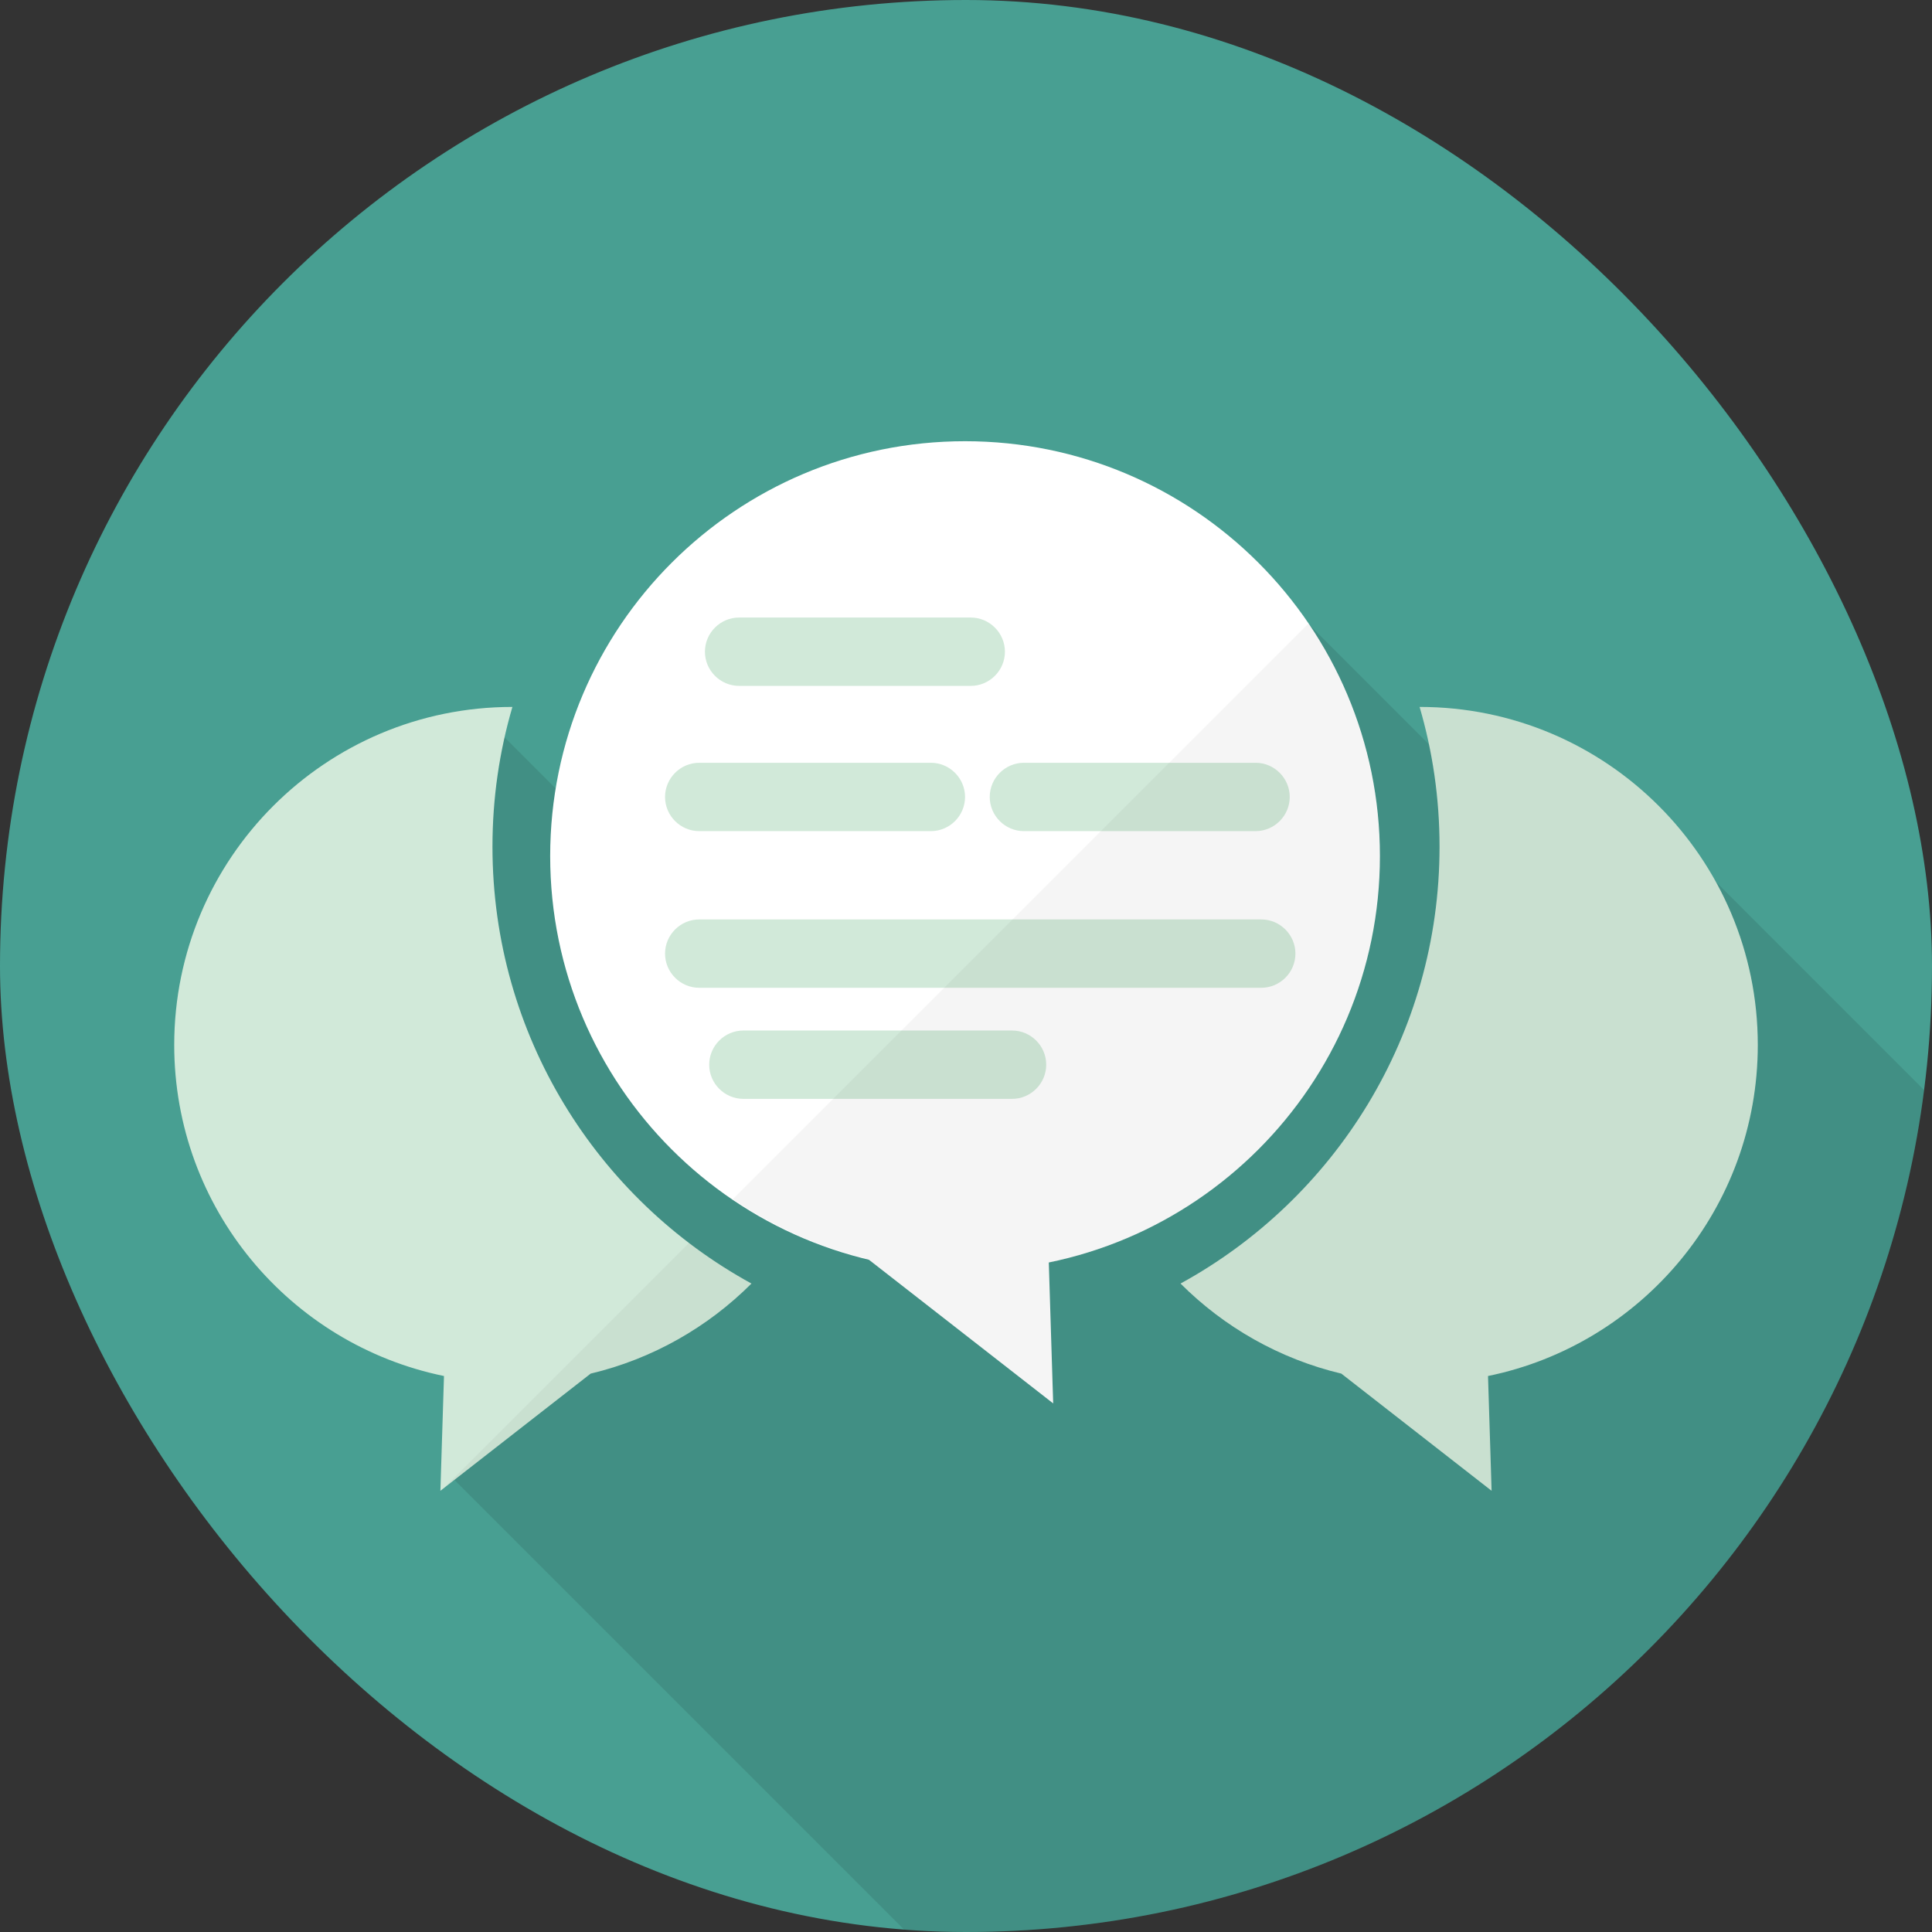 <svg width="140" height="140" viewBox="0 0 140 140" fill="none" xmlns="http://www.w3.org/2000/svg">
<rect x="0" y="0" width="140" height="140" fill="#333333" stroke="none"/>
<g clip-path="url(#clip0_1028_3400)">
<path d="M140 0H0V140H140V0Z" fill="#489F92"/>
<path opacity="0.1" d="M115.822 55.384L110.406 60.8L89.539 39.933L71.72 57.752L92.587 78.619L84.295 86.911L61.619 64.236L54.493 71.362L35.934 52.803L22.255 66.481L29.079 73.305L18.705 83.679L37.135 102.109L32.466 106.778L65.688 140H68.166H93.044H140V79.562L115.822 55.384Z" fill="#040000"/>
<path d="M69.931 92.097C86.534 92.097 99.994 78.638 99.994 62.035C99.994 45.431 86.534 31.972 69.931 31.972C53.328 31.972 39.868 45.431 39.868 62.035C39.868 78.638 53.328 92.097 69.931 92.097Z" fill="white"/>
<path d="M70.344 49.702H53.558C52.196 49.702 51.082 48.587 51.082 47.225C51.082 45.864 52.196 44.749 53.558 44.749H70.344C71.706 44.749 72.821 45.864 72.821 47.225C72.821 48.587 71.706 49.702 70.344 49.702Z" fill="#D1E9D9"/>
<path d="M67.455 60.227H50.669C49.307 60.227 48.192 59.113 48.192 57.751C48.192 56.389 49.307 55.274 50.669 55.274H67.455C68.817 55.274 69.931 56.389 69.931 57.751C69.931 59.113 68.817 60.227 67.455 60.227Z" fill="#D1E9D9"/>
<path d="M91.395 71.579H50.669C49.307 71.579 48.192 70.465 48.192 69.103C48.192 67.74 49.307 66.626 50.669 66.626H91.395C92.757 66.626 93.871 67.74 93.871 69.103C93.871 70.465 92.757 71.579 91.395 71.579Z" fill="#D1E9D9"/>
<path d="M73.337 79.628H53.868C52.506 79.628 51.391 78.513 51.391 77.151C51.391 75.789 52.506 74.675 53.868 74.675H73.337C74.699 74.675 75.813 75.789 75.813 77.151C75.813 78.513 74.699 79.628 73.337 79.628Z" fill="#D1E9D9"/>
<path d="M90.982 60.227H74.197C72.835 60.227 71.72 59.113 71.72 57.751C71.72 56.389 72.835 55.274 74.197 55.274H90.982C92.344 55.274 93.459 56.389 93.459 57.751C93.459 59.113 92.344 60.227 90.982 60.227Z" fill="#D1E9D9"/>
<path d="M59.508 88.59L75.832 86.113L76.317 101.695L59.508 88.59Z" fill="white"/>
<path d="M54.454 93.011C51.3 96.165 47.293 98.468 42.802 99.537L31.913 108.028L32.173 99.711C21.016 97.424 12.625 87.551 12.625 75.721C12.625 62.195 23.592 51.227 37.118 51.227H37.131C36.19 54.439 35.686 57.836 35.686 61.353C35.686 75.003 43.268 86.886 54.454 93.011Z" fill="#D1E9D9"/>
<path d="M85.546 93.011C88.7 96.165 92.707 98.468 97.198 99.537L108.087 108.028L107.827 99.711C118.984 97.424 127.376 87.551 127.376 75.721C127.376 62.195 116.409 51.227 102.882 51.227H102.87C103.811 54.439 104.315 57.836 104.315 61.353C104.315 75.003 96.732 86.886 85.546 93.011Z" fill="#D1E9D9"/>
<g opacity="0.04">
<path d="M99.994 62.035C99.994 55.786 98.086 49.985 94.823 45.177L53.106 86.894C56.047 88.883 59.346 90.384 62.904 91.238L76.317 101.695L75.999 91.484C89.694 88.677 99.994 76.559 99.994 62.035Z" fill="#070405"/>
<path d="M32.181 107.819L42.802 99.537C47.293 98.469 51.3 96.165 54.454 93.012C52.87 92.144 51.367 91.149 49.938 90.061L32.181 107.819Z" fill="#070405"/>
<path d="M127.376 75.721C127.376 62.195 116.408 51.227 102.882 51.227H102.87C103.811 54.439 104.314 57.836 104.314 61.353C104.314 75.003 96.732 86.886 85.546 93.011C88.7 96.165 92.707 98.468 97.198 99.537L108.087 108.028L107.827 99.711C118.984 97.424 127.376 87.551 127.376 75.721Z" fill="#070405"/>
</g>
</g>
<defs>
<clipPath id="clip0_1028_3400">
<rect width="140" height="140" rx="70" fill="white"/>
</clipPath>
</defs>
</svg>
